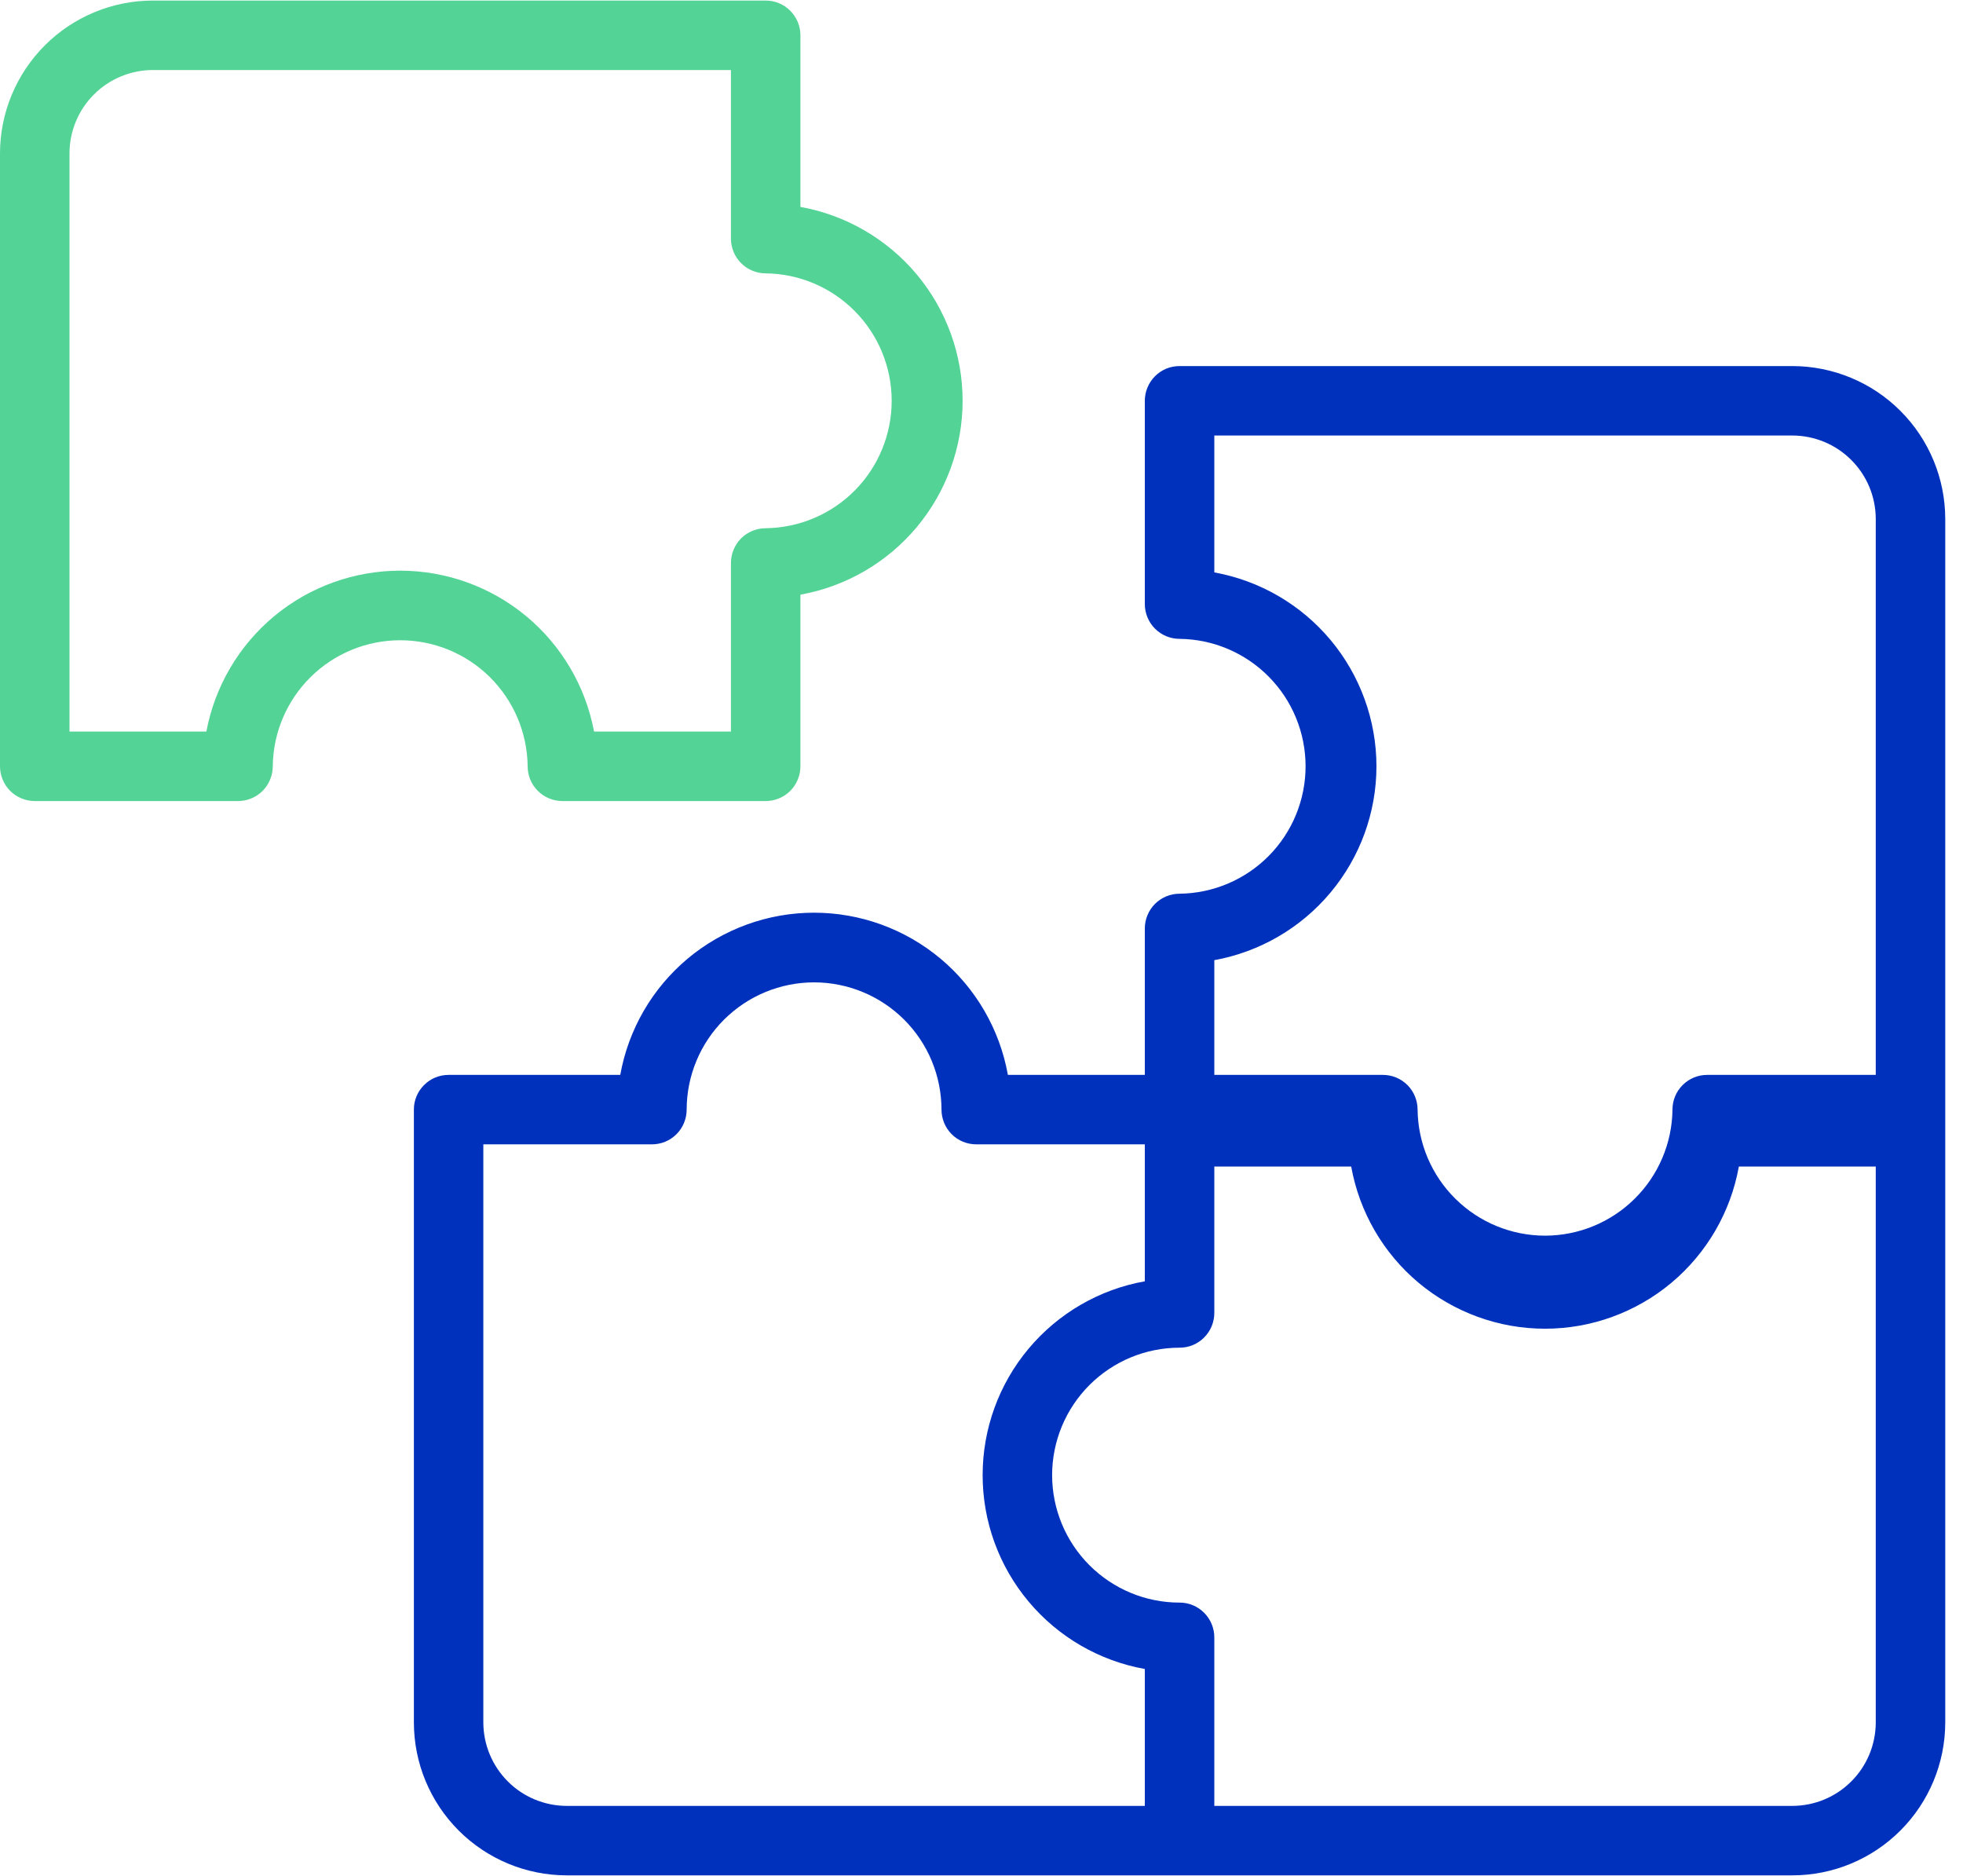 <?xml version="1.0" encoding="UTF-8"?> <svg xmlns="http://www.w3.org/2000/svg" width="45" height="43" viewBox="0 0 45 43" fill="none"><g clip-path="url(#clip0_137_9811)"><path d="M12.096 17.565C12.096 17.67 12.116 17.774 12.156 17.87C12.196 17.967 12.255 18.055 12.329 18.128C12.403 18.203 12.491 18.261 12.587 18.301C12.684 18.341 12.787 18.362 12.892 18.362H17.552C17.657 18.362 17.761 18.341 17.857 18.301C17.954 18.261 18.041 18.203 18.116 18.129C18.189 18.055 18.248 17.967 18.288 17.87C18.328 17.774 18.349 17.67 18.349 17.565V13.631C19.391 13.444 20.335 12.896 21.015 12.084C21.694 11.271 22.067 10.246 22.067 9.187C22.067 8.128 21.694 7.102 21.015 6.29C20.335 5.478 19.391 4.93 18.349 4.743V0.809C18.349 0.704 18.328 0.601 18.288 0.504C18.248 0.408 18.189 0.32 18.116 0.246C18.041 0.172 17.954 0.113 17.857 0.073C17.761 0.033 17.657 0.013 17.552 0.013H3.504C2.575 0.014 1.685 0.383 1.028 1.04C0.371 1.697 0.001 2.588 2.90432e-08 3.517V17.565C-2.82187e-05 17.67 0.021 17.774 0.061 17.87C0.101 17.967 0.159 18.055 0.233 18.129C0.307 18.203 0.395 18.261 0.492 18.301C0.588 18.341 0.692 18.362 0.796 18.362H5.457C5.561 18.362 5.665 18.341 5.761 18.301C5.858 18.261 5.946 18.203 6.02 18.129C6.094 18.055 6.152 17.967 6.192 17.87C6.232 17.774 6.253 17.67 6.253 17.565C6.261 16.796 6.573 16.061 7.12 15.52C7.667 14.979 8.405 14.676 9.174 14.676C9.944 14.676 10.682 14.979 11.229 15.52C11.776 16.061 12.087 16.796 12.096 17.565ZM4.731 16.769H1.593V3.517C1.593 3.01 1.795 2.524 2.153 2.166C2.512 1.807 2.998 1.606 3.504 1.605H16.756V5.469C16.756 5.574 16.777 5.677 16.817 5.774C16.857 5.871 16.915 5.959 16.989 6.032C17.063 6.106 17.151 6.165 17.248 6.205C17.344 6.245 17.448 6.266 17.552 6.266C18.321 6.274 19.056 6.586 19.597 7.133C20.138 7.68 20.441 8.418 20.441 9.187C20.441 9.956 20.138 10.694 19.597 11.241C19.056 11.788 18.321 12.099 17.552 12.108C17.448 12.108 17.344 12.129 17.247 12.169C17.151 12.209 17.063 12.267 16.989 12.341C16.915 12.415 16.857 12.503 16.817 12.6C16.777 12.696 16.756 12.8 16.756 12.904V16.769H13.618C13.424 15.733 12.873 14.797 12.062 14.123C11.25 13.45 10.229 13.081 9.174 13.081C8.12 13.081 7.099 13.45 6.287 14.123C5.476 14.797 4.925 15.733 4.731 16.769Z" fill="#53D396"></path><path d="M41.088 8.391H27.04C26.936 8.391 26.832 8.411 26.735 8.451C26.639 8.491 26.551 8.55 26.477 8.624C26.403 8.698 26.345 8.786 26.305 8.882C26.265 8.979 26.244 9.082 26.244 9.187V13.847C26.244 13.952 26.265 14.055 26.305 14.152C26.345 14.249 26.403 14.336 26.477 14.41C26.551 14.484 26.639 14.543 26.735 14.583C26.832 14.623 26.936 14.644 27.04 14.644C27.809 14.652 28.544 14.964 29.085 15.511C29.626 16.057 29.929 16.796 29.929 17.565C29.929 18.334 29.626 19.072 29.085 19.619C28.544 20.166 27.809 20.477 27.04 20.486C26.936 20.486 26.832 20.506 26.735 20.547C26.639 20.587 26.551 20.645 26.477 20.719C26.403 20.793 26.345 20.881 26.305 20.977C26.265 21.074 26.244 21.178 26.244 21.282V24.639H23.105C22.918 23.596 22.371 22.653 21.559 21.973C20.746 21.294 19.721 20.921 18.662 20.921C17.603 20.921 16.578 21.294 15.765 21.973C14.953 22.653 14.406 23.596 14.219 24.639H10.284C10.179 24.639 10.076 24.659 9.979 24.699C9.882 24.739 9.795 24.798 9.721 24.872C9.647 24.946 9.588 25.033 9.548 25.13C9.508 25.227 9.487 25.33 9.488 25.435V39.483C9.489 40.413 9.858 41.303 10.515 41.96C11.172 42.617 12.063 42.987 12.992 42.987H41.088C42.017 42.987 42.908 42.617 43.565 41.96C44.222 41.303 44.592 40.413 44.593 39.483V11.895C44.592 10.966 44.222 10.075 43.565 9.418C42.908 8.761 42.017 8.392 41.088 8.391ZM31.554 17.565C31.553 16.506 31.18 15.482 30.501 14.669C29.821 13.857 28.878 13.309 27.837 13.121V9.983H41.088C41.595 9.984 42.081 10.185 42.439 10.544C42.798 10.902 42.999 11.388 43 11.895V24.639H39.136C39.031 24.639 38.928 24.659 38.831 24.699C38.735 24.739 38.647 24.798 38.573 24.872C38.499 24.946 38.44 25.033 38.4 25.13C38.36 25.227 38.34 25.33 38.34 25.435C38.331 26.204 38.019 26.939 37.472 27.479C36.926 28.02 36.187 28.324 35.418 28.324C34.649 28.324 33.911 28.02 33.364 27.479C32.817 26.939 32.505 26.204 32.497 25.435C32.497 25.33 32.476 25.227 32.436 25.13C32.396 25.033 32.338 24.946 32.264 24.872C32.19 24.798 32.102 24.739 32.005 24.699C31.909 24.659 31.805 24.639 31.701 24.639H27.837V22.009C28.878 21.82 29.821 21.272 30.5 20.46C31.18 19.648 31.553 18.624 31.554 17.565ZM11.08 39.483V26.231H14.944C15.049 26.231 15.153 26.21 15.249 26.171C15.346 26.131 15.434 26.072 15.508 25.998C15.582 25.924 15.64 25.836 15.68 25.74C15.72 25.643 15.741 25.539 15.741 25.435C15.742 24.661 16.05 23.919 16.598 23.372C17.146 22.826 17.888 22.518 18.662 22.518C19.436 22.518 20.178 22.826 20.726 23.372C21.274 23.919 21.582 24.661 21.583 25.435C21.583 25.539 21.604 25.643 21.644 25.74C21.684 25.836 21.742 25.924 21.816 25.998C21.89 26.072 21.978 26.131 22.075 26.171C22.171 26.21 22.275 26.231 22.38 26.231H26.244V29.37C25.201 29.556 24.258 30.104 23.578 30.916C22.898 31.729 22.526 32.754 22.526 33.813C22.526 34.873 22.898 35.898 23.578 36.71C24.258 37.523 25.201 38.07 26.244 38.257V41.395H12.992C12.485 41.394 11.999 41.193 11.641 40.834C11.283 40.476 11.081 39.99 11.08 39.483ZM41.088 41.395H27.837V37.531C27.837 37.426 27.816 37.323 27.776 37.226C27.736 37.13 27.677 37.042 27.603 36.968C27.529 36.894 27.442 36.835 27.345 36.795C27.248 36.755 27.145 36.734 27.04 36.735C26.265 36.735 25.523 36.427 24.975 35.879C24.427 35.331 24.119 34.588 24.119 33.813C24.119 33.039 24.427 32.296 24.975 31.748C25.523 31.2 26.265 30.892 27.04 30.892C27.145 30.892 27.248 30.872 27.345 30.832C27.442 30.792 27.529 30.733 27.603 30.659C27.677 30.585 27.736 30.497 27.776 30.401C27.816 30.304 27.837 30.201 27.837 30.096V26.739H30.975C31.162 27.781 31.709 28.725 32.521 29.405C33.334 30.084 34.359 30.457 35.418 30.457C36.477 30.457 37.503 30.084 38.315 29.405C39.127 28.725 39.675 27.781 39.862 26.739H43V39.483C42.999 39.99 42.798 40.476 42.439 40.834C42.081 41.193 41.595 41.394 41.088 41.395Z" fill="#0031BC"></path></g><defs><clipPath id="clip0_137_9811"><rect width="44.593" height="43" fill="white"></rect></clipPath></defs></svg> 